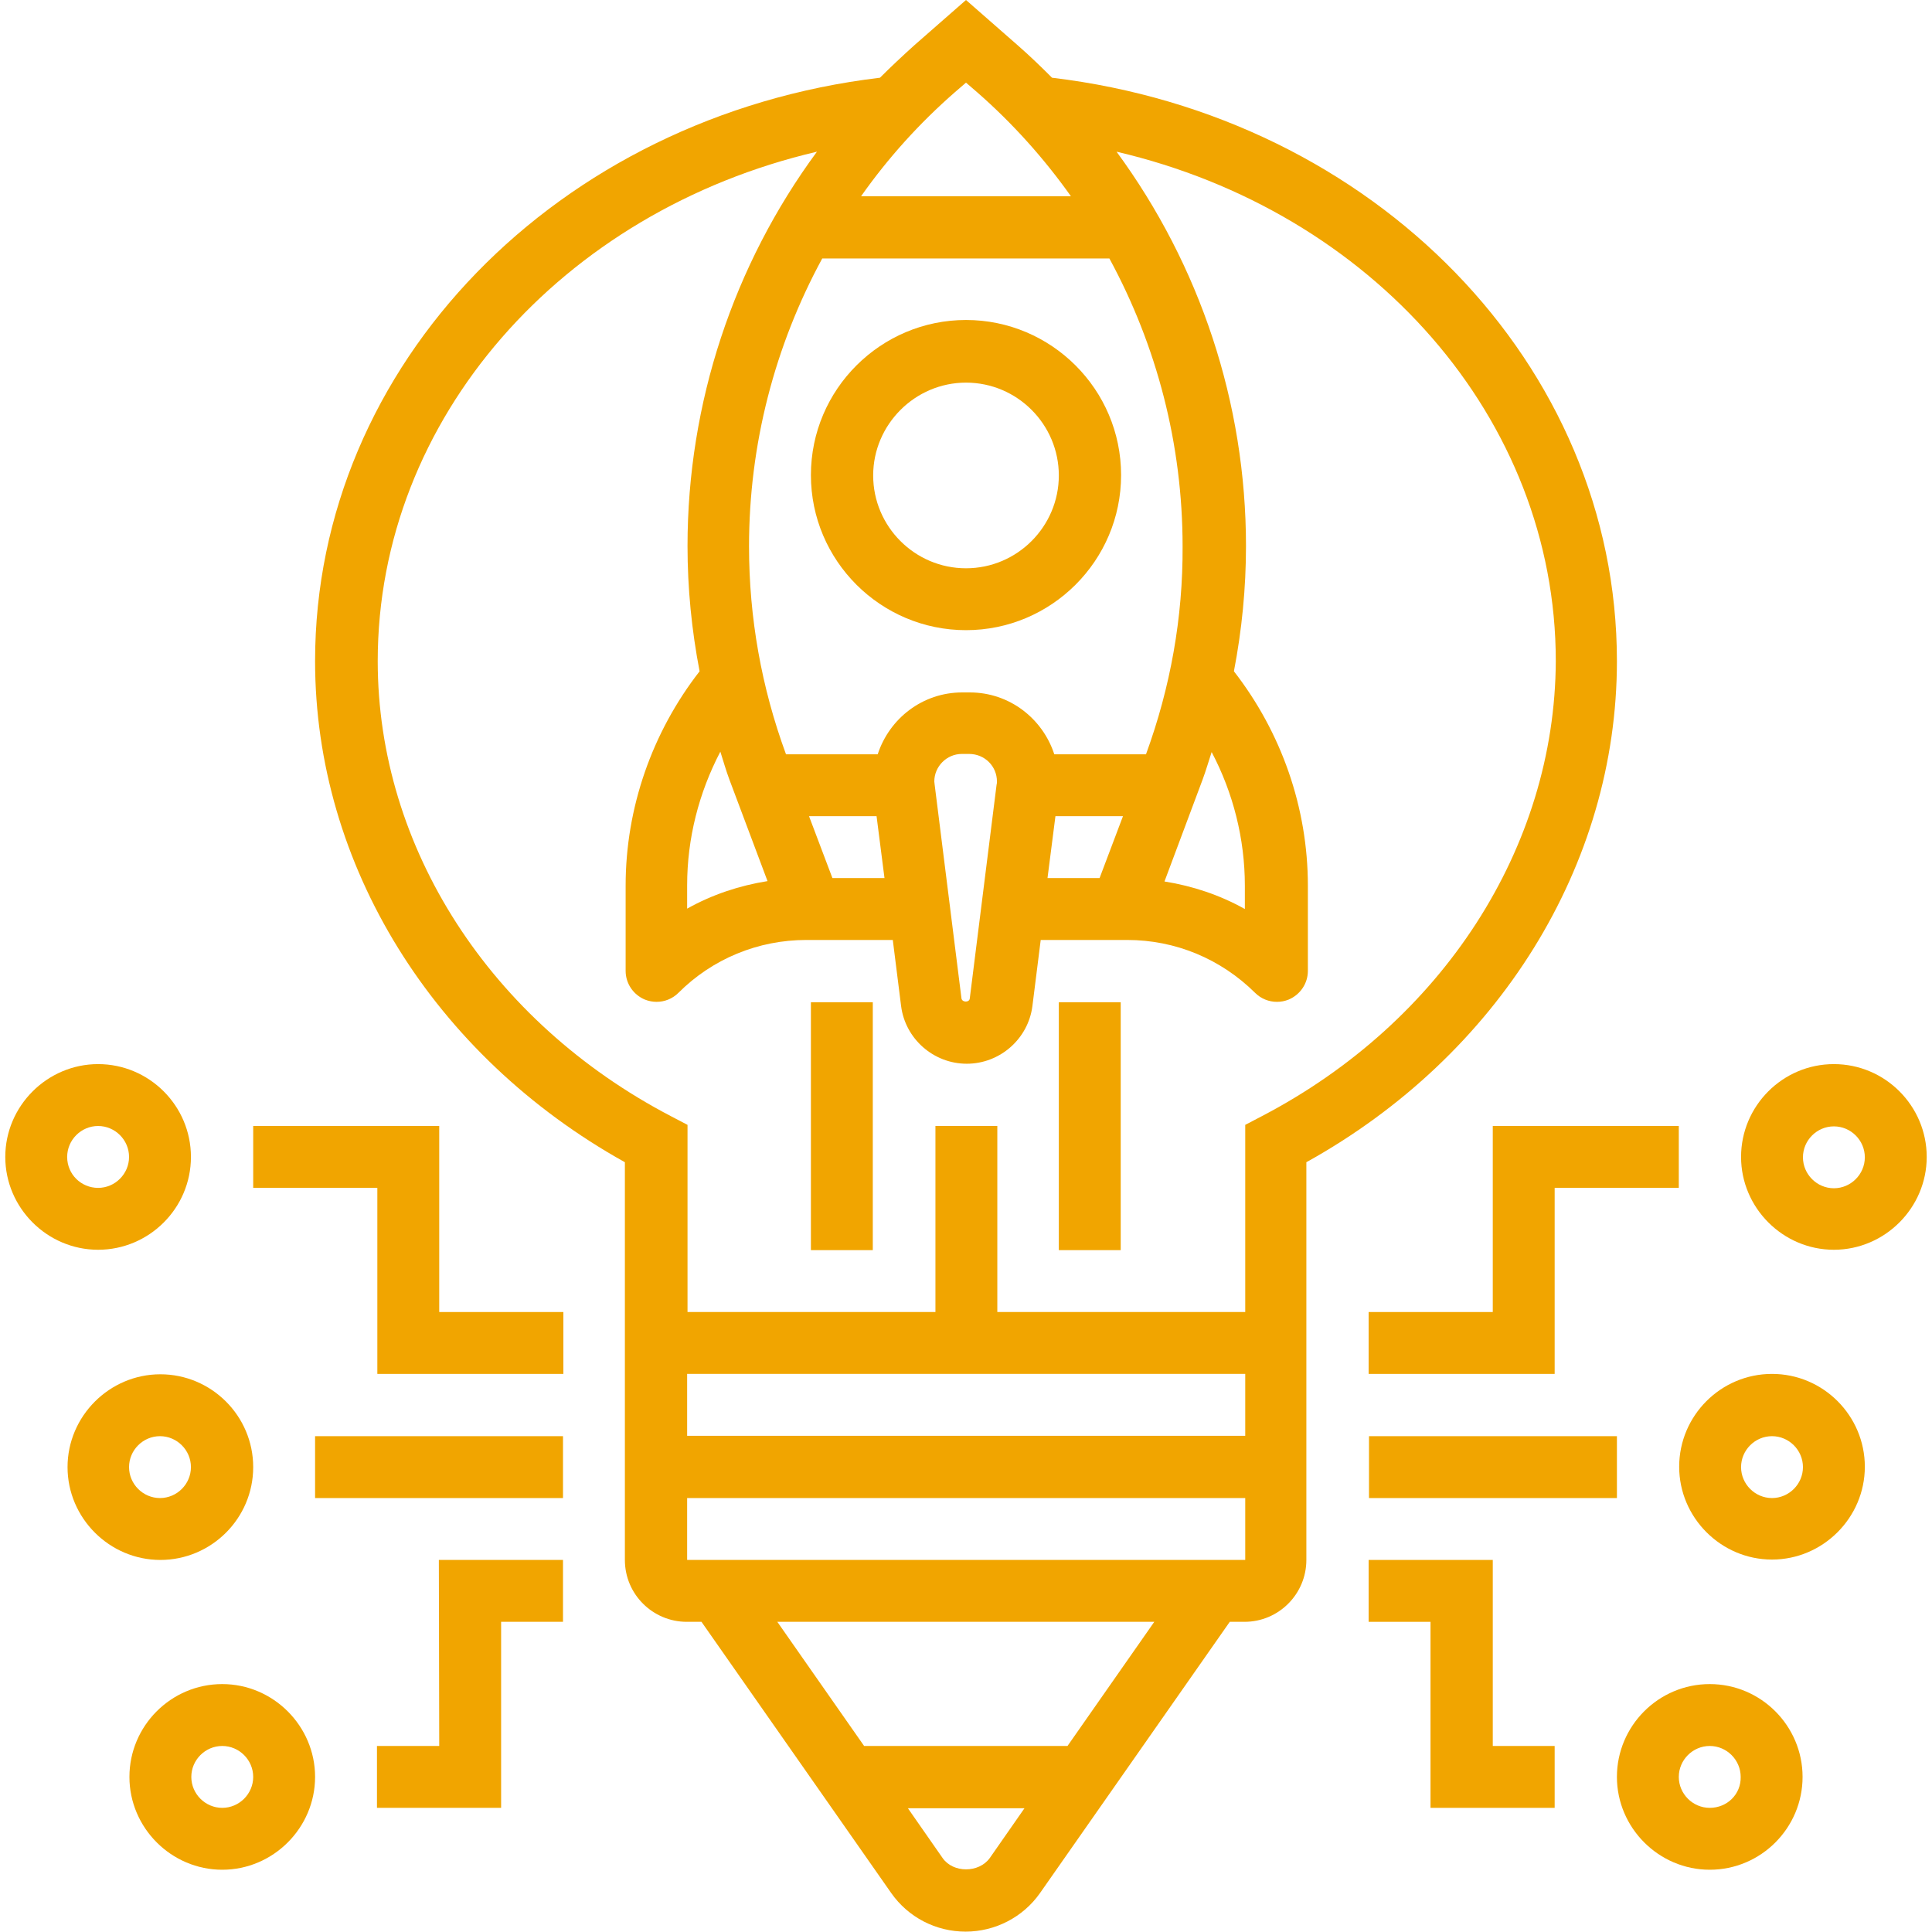 <?xml version="1.0" encoding="UTF-8"?>
<svg xmlns="http://www.w3.org/2000/svg" xmlns:xlink="http://www.w3.org/1999/xlink" version="1.1" id="Capa_1" x="0px" y="0px" viewBox="0 0 512 512" style="enable-background:new 0 0 512 512;" xml:space="preserve">
<style type="text/css">
	.st0{fill:#F1A500;}
</style>
<g>
	<g>
		<path class="st0" d="M256,84.8c-22.6,0-41.1,18.4-41.1,41.1S233.4,167,256,167s41.1-18.4,41.1-41.1S278.6,84.8,256,84.8z     M256,150.6c-13.6,0-24.6-11.1-24.6-24.6s11.1-24.6,24.6-24.6c13.6,0,24.6,11.1,24.6,24.6S269.6,150.6,256,150.6z"></path>
		<path class="st0" d="M428.5,175.2c0-78.5-64.2-144.4-149.7-154.6c-2.9-2.9-5.9-5.8-9.1-8.6L256,0l-13.7,12    c-3.1,2.8-6.1,5.6-9.1,8.6C147.7,30.8,83.5,96.7,83.5,175.2c0,54,31.3,104.5,82.1,132.8v105.4c0,9.1,7.4,16.4,16.4,16.4h3.9    l50.3,71.9c4.5,6.4,11.8,10.2,19.7,10.2c7.8,0,15.2-3.8,19.7-10.2l50.3-71.9h3.9c9.1,0,16.4-7.4,16.4-16.4V308    C397.2,279.7,428.5,229.2,428.5,175.2L428.5,175.2z M253.1,24.4l2.9-2.5l2.9,2.5c9.5,8.3,17.8,17.6,24.9,27.6h-55.6    C235.3,41.9,243.7,32.6,253.1,24.4z M279.7,216.3h17.9l-6.2,16.4h-13.8L279.7,216.3z M318.7,206.6c0.9-2.4,1.6-4.9,2.4-7.3    c5.7,10.8,8.8,23,8.8,35.4v6.2c-6.6-3.7-13.8-6.1-21.3-7.3L318.7,206.6z M303.7,199.9h-24.3c-3.1-9.5-11.9-16.4-22.4-16.4H255    c-10.5,0-19.3,6.9-22.4,16.4h-24.3c-6.5-17.7-9.8-36.2-9.8-55.1c0-27,6.8-53.1,19.4-76.3h76.1c12.6,23.2,19.4,49.3,19.4,76.3    C313.5,163.6,310.2,182.1,303.7,199.9L303.7,199.9z M264.2,207.1c0,0.3,0,0.6-0.1,0.9l-7.1,56.6c-0.1,1.1-2,1.1-2.2,0l-7.1-56.6    c0-0.3-0.1-0.6-0.1-0.9c0-4,3.3-7.3,7.3-7.3h1.9C261,199.8,264.2,203.1,264.2,207.1L264.2,207.1z M193.3,206.6l10.1,26.9    c-7.5,1.2-14.7,3.6-21.3,7.3v-6.2c0-12.4,3.1-24.5,8.8-35.4C191.7,201.7,192.4,204.2,193.3,206.6L193.3,206.6z M220.6,232.7    l-6.2-16.4h17.9l2.1,16.4H220.6z M182.1,364.1h147.9v16.4H182.1L182.1,364.1z M249.8,492.4l-9.2-13.2h30.9l-9.2,13.2    C259.4,496.4,252.6,496.4,249.8,492.4z M282.9,462.7h-53.9l-23-32.9h99.9L282.9,462.7z M182.1,413.4V397h147.9v16.4H182.1z     M334.4,295.8l-4.4,2.3v49.6h-65.7v-49.3h-16.4v49.3h-65.7v-49.6l-4.4-2.3c-47.9-25-77.7-71.2-77.7-120.6    c0-64.3,48.8-119.2,116.4-135c-22.1,30-34.3,66.6-34.3,104.5c0,11.2,1.1,22.3,3.2,33.2c-12.6,16.2-19.6,36.2-19.6,56.8v22.6    c0,3.3,2,6.3,5.1,7.6c1,0.4,2.1,0.6,3.1,0.6c2.1,0,4.2-0.8,5.8-2.4c9-9,21.1-14,33.9-14h22.9l2.2,17.5c1.1,8.7,8.6,15.3,17.4,15.3    s16.3-6.6,17.4-15.3l2.2-17.5h22.9c12.8,0,24.8,5,33.9,14c1.6,1.6,3.7,2.4,5.8,2.4c1.1,0,2.1-0.2,3.1-0.6c3.1-1.3,5.1-4.3,5.1-7.6    v-22.6c0-20.6-7-40.6-19.6-56.8c2.1-10.9,3.2-22,3.2-33.2c0-37.9-12.2-74.4-34.3-104.5c67.7,15.8,116.4,70.7,116.4,135    C412.1,224.6,382.3,270.8,334.4,295.8L334.4,295.8z"></path>
		<path class="st0" d="M280.6,265.6h16.4v65.7h-16.4V265.6z"></path>
		<path class="st0" d="M214.9,265.6h16.4v65.7h-16.4V265.6z"></path>
		<path class="st0" d="M50.6,306.6c0-13.6-11.1-24.6-24.6-24.6S1.4,293.1,1.4,306.6s11.1,24.6,24.6,24.6S50.6,320.2,50.6,306.6z     M17.8,306.6c0-4.5,3.7-8.2,8.2-8.2s8.2,3.7,8.2,8.2s-3.7,8.2-8.2,8.2S17.8,311.2,17.8,306.6z"></path>
		<path class="st0" d="M67.1,388.8c0-13.6-11.1-24.6-24.6-24.6s-24.6,11.1-24.6,24.6s11.1,24.6,24.6,24.6S67.1,402.4,67.1,388.8z     M34.2,388.8c0-4.5,3.7-8.2,8.2-8.2s8.2,3.7,8.2,8.2s-3.7,8.2-8.2,8.2S34.2,393.3,34.2,388.8z"></path>
		<path class="st0" d="M58.9,446.3c-13.6,0-24.6,11.1-24.6,24.6s11.1,24.6,24.6,24.6s24.6-11.1,24.6-24.6S72.4,446.3,58.9,446.3z     M58.9,479.1c-4.5,0-8.2-3.7-8.2-8.2s3.7-8.2,8.2-8.2s8.2,3.7,8.2,8.2S63.4,479.1,58.9,479.1z"></path>
		<path class="st0" d="M116.4,298.4H67.1v16.4h32.9v49.3h49.3v-16.4h-32.9L116.4,298.4z"></path>
		<path class="st0" d="M83.5,380.6h65.7V397H83.5V380.6z"></path>
		<path class="st0" d="M116.4,462.7H99.9v16.4h32.9v-49.3h16.4v-16.4h-32.9L116.4,462.7z"></path>
		<path class="st0" d="M486,282c-13.6,0-24.6,11.1-24.6,24.6s11.1,24.6,24.6,24.6s24.6-11.1,24.6-24.6S499.6,282,486,282z     M486,314.9c-4.5,0-8.2-3.7-8.2-8.2s3.7-8.2,8.2-8.2s8.2,3.7,8.2,8.2C494.2,311.2,490.5,314.9,486,314.9z"></path>
		<path class="st0" d="M469.6,364.1c-13.6,0-24.6,11.1-24.6,24.6s11.1,24.6,24.6,24.6s24.6-11.1,24.6-24.6S483.2,364.1,469.6,364.1z     M469.6,397c-4.5,0-8.2-3.7-8.2-8.2s3.7-8.2,8.2-8.2s8.2,3.7,8.2,8.2C477.8,393.3,474.1,397,469.6,397z"></path>
		<path class="st0" d="M453.1,446.3c-13.6,0-24.6,11.1-24.6,24.6s11.1,24.6,24.6,24.6c13.6,0,24.6-11.1,24.6-24.6    S466.7,446.3,453.1,446.3z M453.1,479.1c-4.5,0-8.2-3.7-8.2-8.2s3.7-8.2,8.2-8.2s8.2,3.7,8.2,8.2    C461.4,475.5,457.7,479.1,453.1,479.1z"></path>
		<path class="st0" d="M444.9,298.4h-49.3v49.3h-32.9v16.4h49.3v-49.3h32.9V298.4z"></path>
		<path class="st0" d="M362.8,380.6h65.7V397h-65.7V380.6z"></path>
		<path class="st0" d="M395.6,413.4h-32.9v16.4h16.4v49.3h32.9v-16.4h-16.4V413.4z"></path>
	</g>
</g>
</svg>

